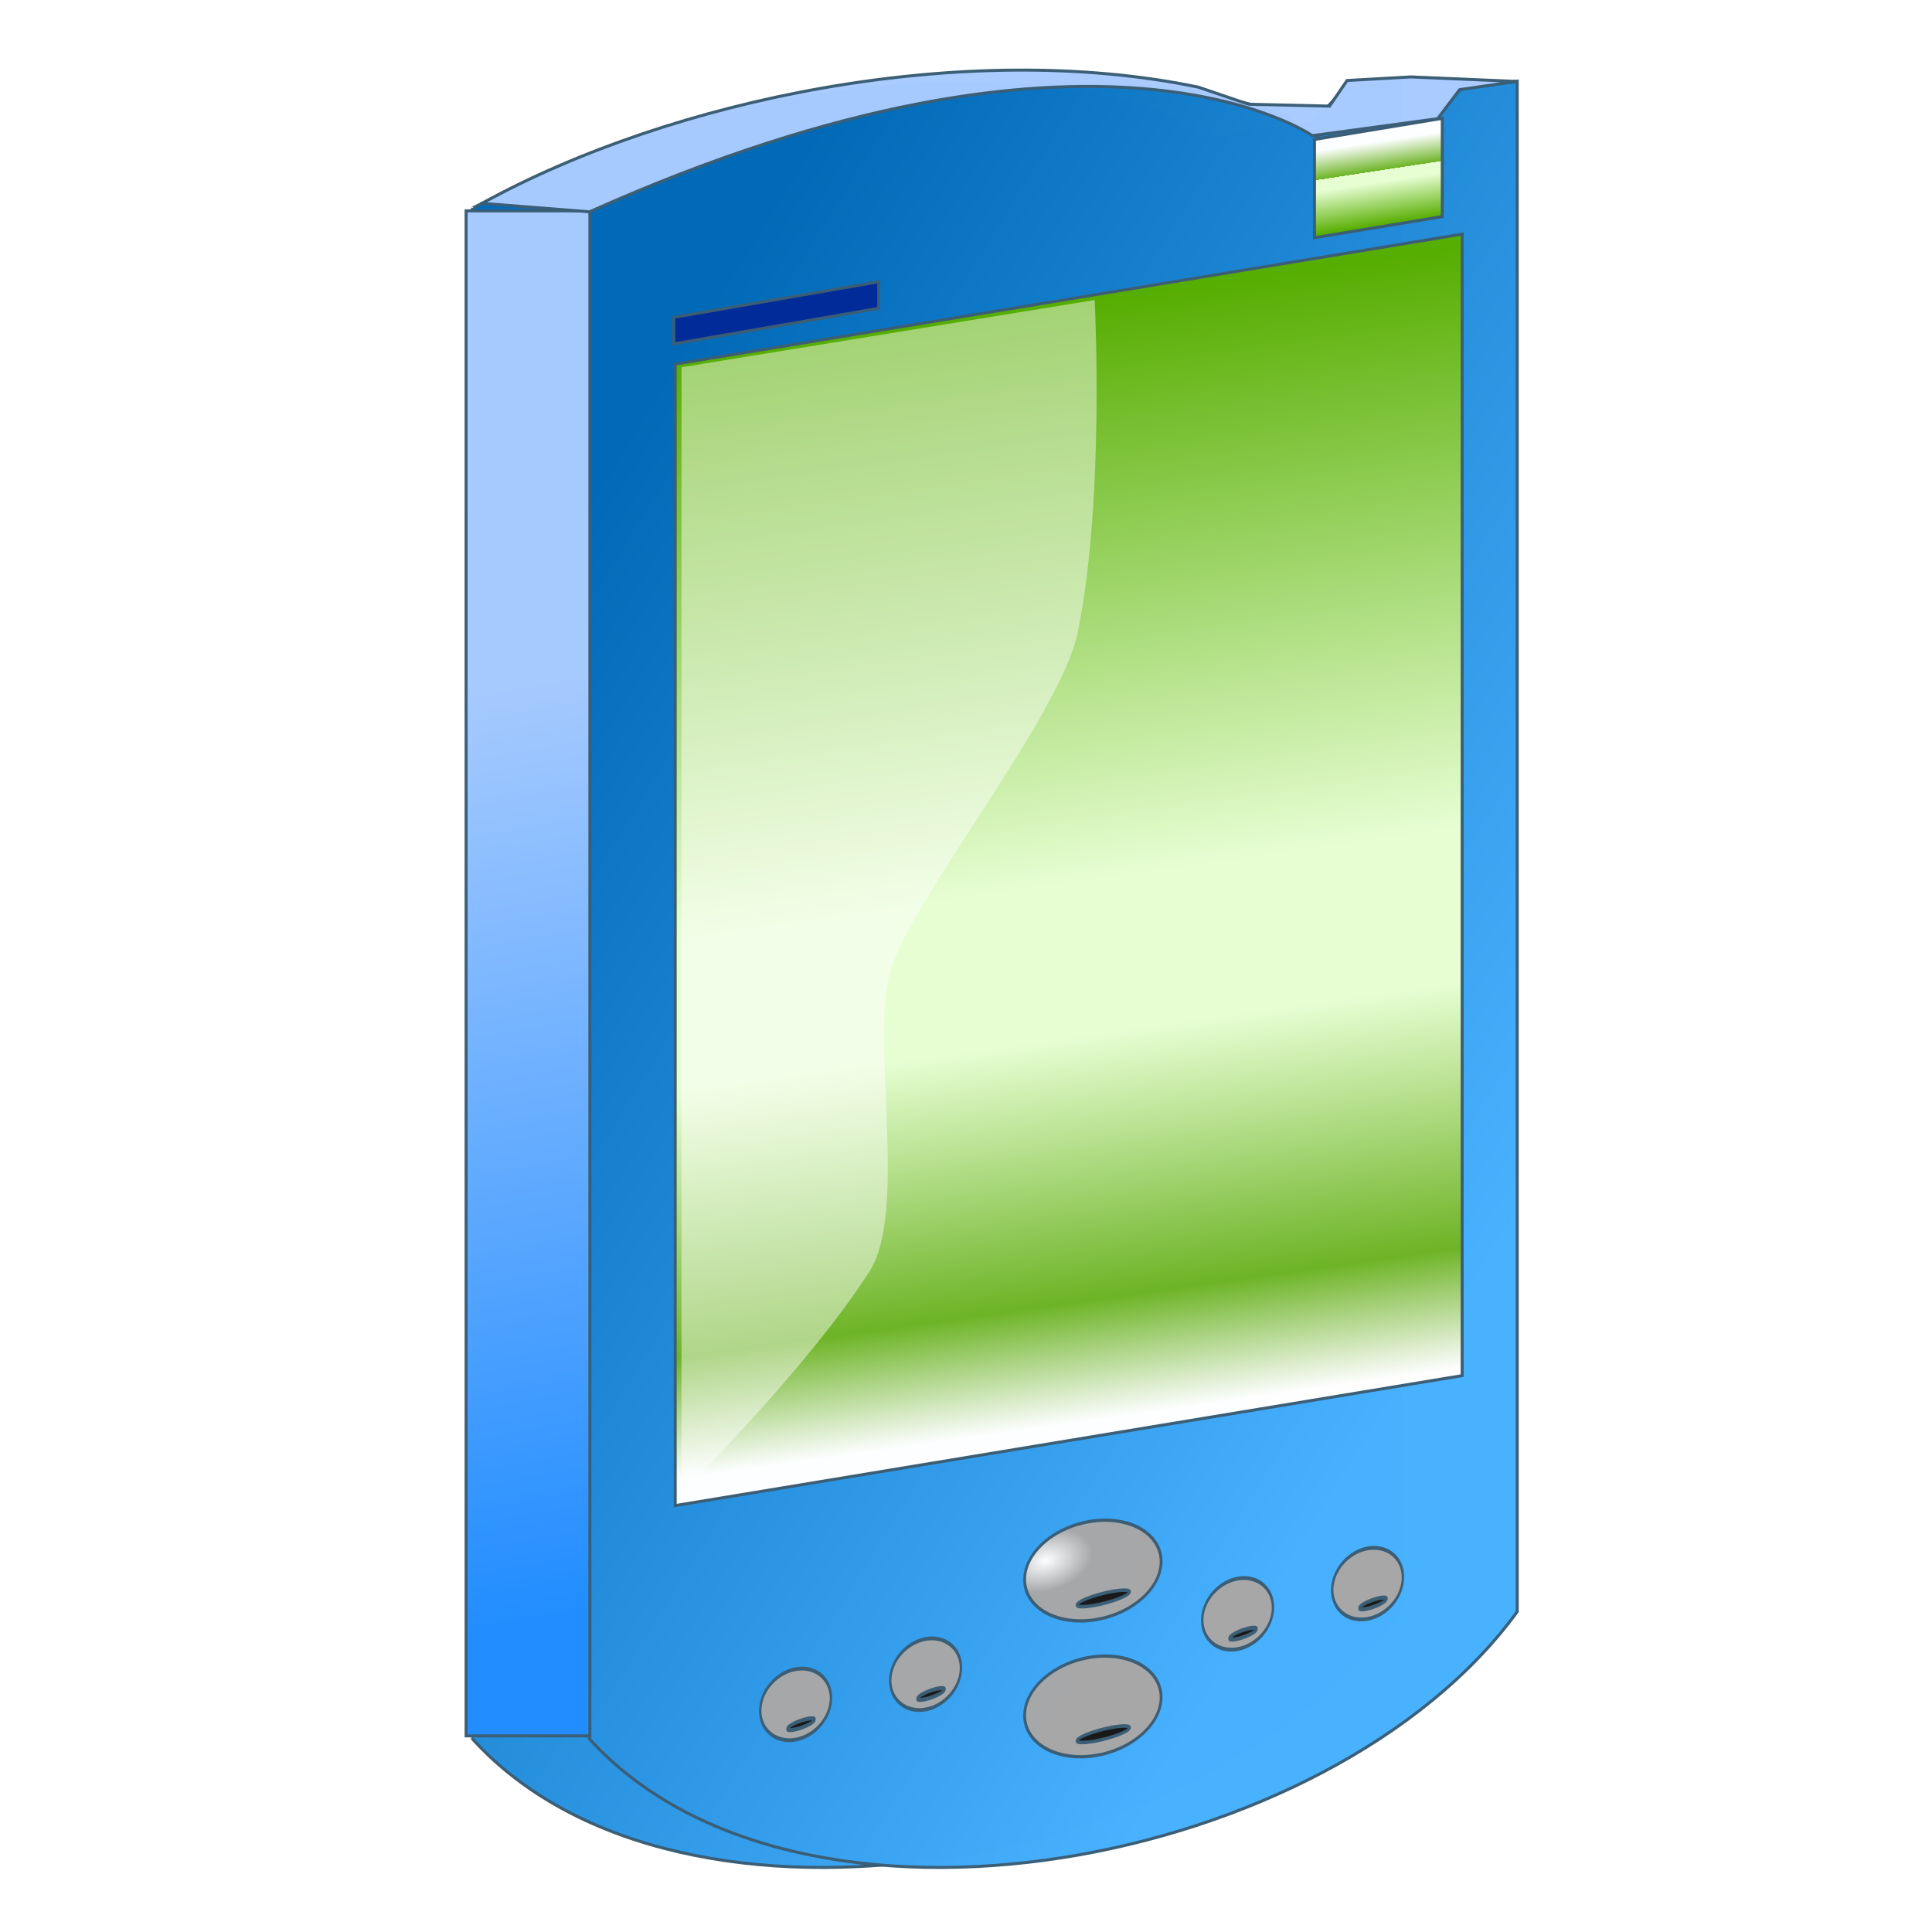 <?xml version="1.0" encoding="UTF-8"?>
<svg version="1.0" viewBox="0 0 256 256" xmlns="http://www.w3.org/2000/svg" xmlns:xlink="http://www.w3.org/1999/xlink">
<defs>
<linearGradient id="a">
<stop stop-color="#fff" offset="0"/>
<stop stop-color="#a7a7a7" offset="1"/>
</linearGradient>
<linearGradient id="d">
<stop stop-color="#218dff" offset="0"/>
<stop stop-color="#a8cbff" offset="1"/>
</linearGradient>
<filter id="b" x="-.273" y="-1.141" width="1.545" height="3.282">
<feGaussianBlur stdDeviation="0.852"/>
</filter>
<radialGradient id="j" cx="138.98" cy="205.93" r="11.5" gradientTransform="matrix(.622 -.069 .09 .353 29.511 142.83)" gradientUnits="userSpaceOnUse" xlink:href="#a"/>
<radialGradient id="i" cx="138.98" cy="205.93" r="11.5" gradientTransform="matrix(.622 -.069 .09 .353 29.511 124.83)" gradientUnits="userSpaceOnUse" xlink:href="#a"/>
<radialGradient id="h" cx="138.98" cy="205.93" r="11.5" gradientTransform="matrix(1.2 -.06 .173 .502 -117.84 96.603)" gradientUnits="userSpaceOnUse" xlink:href="#a"/>
<radialGradient id="g" cx="138.98" cy="205.93" r="11.5" gradientTransform="matrix(1.2 -.06 .173 .502 -156.44 97.822)" gradientUnits="userSpaceOnUse" xlink:href="#a"/>
<radialGradient id="f" cx="138.98" cy="205.93" r="11.5" gradientTransform="matrix(1.2 -.06 .173 .502 -25.2 95.925)" gradientUnits="userSpaceOnUse" xlink:href="#a"/>
<radialGradient id="e" cx="138.98" cy="205.93" r="11.5" gradientTransform="matrix(1.2 -.06 .173 .502 13.398 94.705)" gradientUnits="userSpaceOnUse" xlink:href="#a"/>
<linearGradient id="n" x1="70.522" x2="48.38" y1="215.39" y2="93.24" gradientTransform="translate(-1.9389e-6 2.9329e-5)" gradientUnits="userSpaceOnUse" xlink:href="#d"/>
<linearGradient id="m" x1="70.522" x2="48.38" y1="215.39" y2="93.24" gradientUnits="userSpaceOnUse" xlink:href="#d"/>
<linearGradient id="l" x1="190.12" x2="190.24" y1="44.611" y2="55.77" gradientTransform="matrix(1.004 .023 0 1 -5.2513e-7 -8.1156e-8)" gradientUnits="userSpaceOnUse">
<stop stop-color="#fff" offset="0"/>
<stop stop-color="#6eb424" offset=".346"/>
<stop stop-color="#e9ffd3" offset=".346"/>
<stop stop-color="#e9ffd3" offset=".482"/>
<stop stop-color="#58ae00" offset="1"/>
</linearGradient>
<linearGradient id="k" x1="146.19" x2="146.25" y1="208.75" y2="60.602" gradientTransform="matrix(1.003 .023 0 1 6.0425e-7 1.0303e-7)" gradientUnits="userSpaceOnUse">
<stop stop-color="#fff" offset="0"/>
<stop stop-color="#6eb424" offset=".108"/>
<stop stop-color="#e9ffd3" offset=".346"/>
<stop stop-color="#e9ffd3" offset=".482"/>
<stop stop-color="#58ae00" offset="1"/>
</linearGradient>
<linearGradient id="c" x1="74.31" x2="205.22" y1="72.03" y2="153.48" gradientUnits="userSpaceOnUse">
<stop stop-color="#006ab8" offset="0"/>
<stop stop-color="#47b1ff" offset="1"/>
</linearGradient>
</defs>
<path d="m62.577 27.583c55.123-27.316 91.533-12.524 91.533-12.524l5.31 3.273 14.43-1.974 4.26-4.583 7.43-1.016v202.8c-24.76 34.05-95.307 47.3-122.96 16.83-3e-3 0-3e-3 -202.81-3e-3 -202.81z" fill="url(#c)" opacity=".992" stroke="#3b5e75" stroke-width=".4"/>
<path d="m78.08 27.583c55.12-27.316 91.53-12.524 91.53-12.524l5.31 3.273 14.43-1.974 4.26-4.583 7.43-1.016v202.8c-24.75 34.05-95.3 47.3-122.96 16.83v-202.81z" fill="url(#c)" opacity=".992" stroke="#3b5e75" stroke-width=".4"/>
<rect transform="matrix(.987 -.163 0 1 0 0)" x="90.646" y="63.014" width="105.65" height="151.26" fill="url(#k)" opacity=".992" stroke="#3b5e75" stroke-width=".403"/>
<path d="m90.303 197.78v-149.12l54.747-8.906s1.38 26.311-2.25 44.041c-2.28 11.149-22.32 35.605-24.87 45.075-2.55 9.49 2.38 31.67-2.74 39.64-8.39 13.06-24.887 29.27-24.887 29.27z" fill="#fff" fill-opacity=".454" fill-rule="evenodd"/>
<rect transform="matrix(.985 -.171 0 1 0 0)" x="90.648" y="57.55" width="27.559" height="3.515" fill="#002b98" opacity=".992" stroke="#3b5e75" stroke-width=".403"/>
<rect transform="matrix(.987 -.163 0 1 0 0)" x="176.47" y="47.241" width="17.158" height="13.023" fill="url(#l)" opacity=".992" stroke="#3b5e75" stroke-width=".403"/>
<rect x="61.763" y="27.941" width="16.4" height="202.07" fill="url(#m)" opacity=".992" stroke="#3b5e75" stroke-width=".4"/>
<g transform="matrix(.861 0 0 1 22.762 0)" stroke="#3b5e75">
<path transform="matrix(1 -.114 0 1 0 16.178)" d="m152.25 208.09a10.5 6.562 0 1 1-21 0 10.5 6.562 0 1 1 21 0z" fill="url(#j)" opacity=".992" stroke-width=".431"/>
<path transform="matrix(1.078 -.23 0 1.246 -10.343 -17.281)" d="m146.33 210.17a3.752 0.536 0 1 1-7.51 0 3.752 0.536 0 1 1 7.51 0z" fill="#171717" filter="url(#b)" opacity=".992" stroke-width=".372"/>
</g>
<g transform="matrix(.861 0 0 1 22.762 18)" stroke="#3b5e75">
<path transform="matrix(1 -.114 0 1 0 16.178)" d="m152.25 208.09a10.5 6.562 0 1 1-21 0 10.5 6.562 0 1 1 21 0z" fill="url(#i)" opacity=".992" stroke-width=".431"/>
<path transform="matrix(1.078 -.23 0 1.246 -10.343 -17.281)" d="m146.33 210.17a3.752 0.536 0 1 1-7.51 0 3.752 0.536 0 1 1 7.51 0z" fill="#171717" filter="url(#b)" opacity=".992" stroke-width=".372"/>
</g>
<g transform="matrix(.446 0 0 .711 100.77 65.877)" stroke="#3b5e75">
<path transform="matrix(1 -.114 0 1 0 16.178)" d="m152.25 208.09a10.5 6.562 0 1 1-21 0 10.5 6.562 0 1 1 21 0z" fill="url(#h)" opacity=".992" stroke-width=".71"/>
<path transform="matrix(1.078 -.23 0 1.246 -10.343 -17.281)" d="m146.33 210.17a3.752 0.536 0 1 1-7.51 0 3.752 0.536 0 1 1 7.51 0z" fill="#171717" filter="url(#b)" opacity=".992" stroke-width=".613"/>
</g>
<g transform="matrix(.446 0 0 .711 117.99 61.877)" stroke="#3b5e75">
<path transform="matrix(1 -.114 0 1 0 16.178)" d="m152.25 208.09a10.5 6.562 0 1 1-21 0 10.5 6.562 0 1 1 21 0z" fill="url(#g)" opacity=".992" stroke-width=".71"/>
<path transform="matrix(1.078 -.23 0 1.246 -10.343 -17.281)" d="m146.33 210.17a3.752 0.536 0 1 1-7.51 0 3.752 0.536 0 1 1 7.51 0z" fill="#171717" filter="url(#b)" opacity=".992" stroke-width=".613"/>
</g>
<g transform="matrix(.446 0 0 .711 59.426 73.877)" stroke="#3b5e75">
<path transform="matrix(1 -.114 0 1 0 16.178)" d="m152.25 208.09a10.5 6.562 0 1 1-21 0 10.5 6.562 0 1 1 21 0z" fill="url(#f)" opacity=".992" stroke-width=".71"/>
<path transform="matrix(1.078 -.23 0 1.246 -10.343 -17.281)" d="m146.33 210.17a3.752 0.536 0 1 1-7.51 0 3.752 0.536 0 1 1 7.51 0z" fill="#171717" filter="url(#b)" opacity=".992" stroke-width=".613"/>
</g>
<g transform="matrix(.446 0 0 .711 42.2 77.877)" stroke="#3b5e75">
<path transform="matrix(1 -.114 0 1 0 16.178)" d="m152.25 208.09a10.5 6.562 0 1 1-21 0 10.5 6.562 0 1 1 21 0z" fill="url(#e)" opacity=".992" stroke-width=".71"/>
<path transform="matrix(1.078 -.23 0 1.246 -10.343 -17.281)" d="m146.33 210.17a3.752 0.536 0 1 1-7.51 0 3.752 0.536 0 1 1 7.51 0z" fill="#171717" filter="url(#b)" opacity=".992" stroke-width=".613"/>
</g>
<path d="m63.878 26.941c25.162-13.856 63.982-21.828 94.932-15.388l6.62 2.257 10.74 0.251s2.32-3.391 2.32-3.391l8.46-0.478 14 0.598-7.54 1.093-2.91 3.845-16.61 2.252s-28.43-20.031-95.775 10.09l-14.237-1.129z" fill="url(#n)" opacity=".992" stroke="#3b5e75" stroke-width=".4"/>
</svg>
